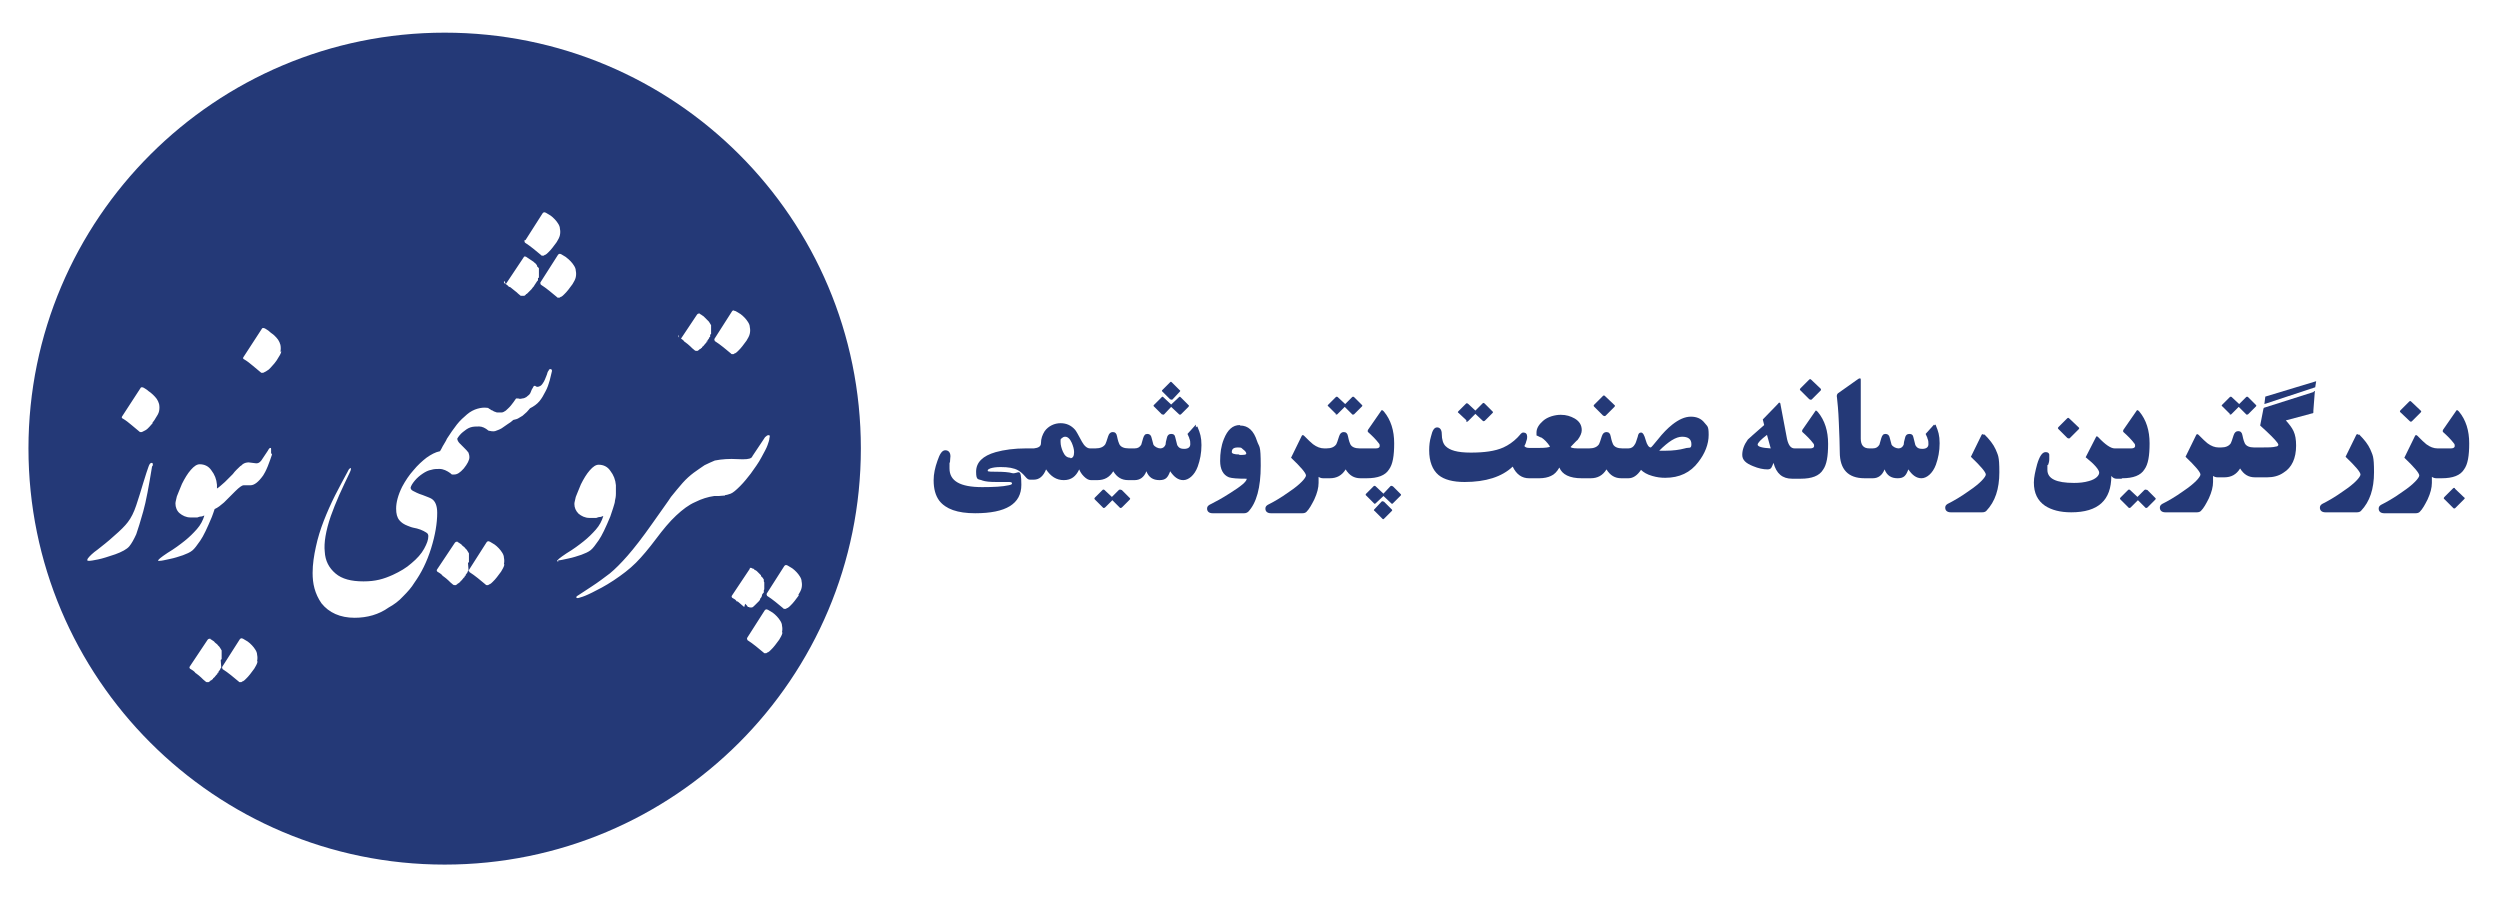 <?xml version="1.0" encoding="UTF-8"?>
<svg xmlns="http://www.w3.org/2000/svg" version="1.1" xmlns:xodm="http://www.corel.com/coreldraw/odm/2003" viewBox="0 0 535.8 192.4">
  <defs>
    <style>
      .cls-1 {
        fill: #243977;
      }
    </style>
  </defs>
  <!-- Generator: Adobe Illustrator 28.7.1, SVG Export Plug-In . SVG Version: 1.2.0 Build 142)  -->
  <g>
    <g id="Layer_1">
      <path class="cls-1" d="M240.3,105c-.2-.1-.3-.1-.5,0l-1.5,1.5-1.6-1.5c-.1-.1-.3-.1-.4,0l-1.6,1.6c-.2.2-.2.3,0,.5l1.7,1.7c.1.1.2.1.4,0l1.6-1.6,1.6,1.6c.1.1.2.1.4,0l1.7-1.7c.1-.1.2-.3,0-.4l-1.7-1.7Z"/>
      <path class="cls-1" d="M256.3,91l-1.8,2c.2.5.4.8.4,1,.2.4.2.8.2,1.2,0,.6-.4,1-1.3,1s-1.2-.3-1.5-.8l-.4-1.6c-.1-.6-.4-.8-.9-.8s-.8.3-.9.8c-.2.7-.3,1.2-.3,1.5-.2.5-.6.8-1.1.8s-1.2-.3-1.5-.8l-.4-1.5c-.1-.5-.4-.8-.9-.8s-.7.3-.9.9c-.1.5-.3.9-.4,1.4-.3.5-.7.8-1.4.8h-.2c0,0-1.1,0-1.1,0-1,0-1.7-.3-2-.9-.1-.2-.3-.7-.5-1.7-.1-.6-.4-.9-.9-.9s-.8.3-1,.9c-.3,1-.5,1.5-.6,1.7-.4.6-1.1.9-2.1.9h-1.2c-.6,0-1.2-.5-1.7-1.4-.8-1.5-1.3-2.4-1.5-2.6-.8-.9-1.8-1.4-3.1-1.4s-2.6.6-3.4,1.7c-.5.8-.8,1.6-.8,2.6,0,.7-.6,1-1.5,1.1h-1.7c-2.5,0-4.7.3-6.5.8-2.8.8-4.2,2.2-4.2,4.2s.5,1.5,1.4,1.9c.6.2,1.5.3,2.9.3s1.8,0,2.7,0c.5,0,.7.1.7.3s-.2.3-.7.4c-1.3.3-3.3.4-5.7.4-4.7,0-7-1.3-7-4s0-.7.1-1.3c0-.6.1-1,.1-1.3,0-.8-.4-1.3-1.1-1.3s-1.2.8-1.7,2.3c-.5,1.4-.8,2.8-.8,4.1,0,1.9.4,3.3,1.2,4.4,1.4,1.8,3.9,2.7,7.7,2.7,6.6,0,9.9-2,9.9-6.1s-.7-2.2-2-2.5c-.6-.2-1.8-.3-3.6-.3s-1.6-.1-1.6-.3.2-.2.5-.4c.6-.2,1.3-.3,2.3-.3,1.6,0,2.8.2,3.7.7.5.3,1,.7,1.5,1.3.4.5.7.7,1,.7h.9c1.1,0,2-.7,2.6-2.2,1,1.5,2.2,2.3,3.8,2.3s2.6-.8,3.3-2.3c.2.5.5,1,1,1.5.5.5,1,.8,1.5.8h1.4c1.5,0,2.6-.6,3.4-1.9.8,1.3,1.8,1.9,3.2,1.9h1.4c1.1,0,2-.6,2.5-1.9.5,1.3,1.4,1.9,2.8,1.9s1.8-.6,2.3-1.9c.8,1.2,1.7,1.9,2.8,1.9s2.4-1,3.1-2.9c.5-1.4.8-2.9.8-4.6s-.3-2.6-.8-3.8c0-.2-.2-.3-.4,0ZM229.4,98.1c-.7,0-1.2-.4-1.6-1.3-.3-.7-.5-1.4-.5-2.1s0-.6.3-.8c.2-.2.4-.3.7-.3.5,0,1,.4,1.4,1.3.3.7.5,1.4.5,2,0,.9-.3,1.3-.8,1.3Z"/>
      <path class="cls-1" d="M249.1,88.8c.1.1.3.1.4,0l1.5-1.6h0s1.7,1.6,1.7,1.6c.1.1.3.1.4,0l1.6-1.6c.1-.1.2-.3,0-.4l-1.7-1.7c-.1-.1-.2-.1-.3,0l-1.7,1.6-1.7-1.6c-.1-.1-.2-.1-.3,0l-1.7,1.7c-.1.1-.1.2,0,.3l1.7,1.7Z"/>
      <path class="cls-1" d="M250.9,85.6c.2.1.3.1.4,0l1.5-1.6c.2-.2.2-.3,0-.4l-1.7-1.7c-.1-.1-.2-.1-.3,0l-1.7,1.7c-.1.1-.1.2,0,.3l1.7,1.7Z"/>
      <path class="cls-1" d="M265.7,91.1c-1.5,0-2.6,1-3.4,3-.6,1.5-.8,3-.8,4.7s.6,3,1.9,3.5c.6.2,1.8.3,3.8.3,0,.6-1.2,1.6-3.6,3.1-1.7,1.1-3.2,1.9-4.4,2.5-.3.2-.5.4-.5.8,0,.6.4,1,1.2,1h6.7c.4,0,.6-.1.9-.3,1.8-1.9,2.7-5.2,2.7-9.9s-.3-3.8-.8-5.3c-.7-2.2-1.9-3.3-3.6-3.3ZM265.6,97.4c-1.1,0-1.6-.2-1.6-.5,0-.7.4-1,1.3-1s.7.1,1.1.4c.4.3.7.6.7.9s-.5.3-1.5.3Z"/>
      <path class="cls-1" d="M286.2,88.8c.1.1.2.1.4,0l1.6-1.6,1.6,1.6c.1.1.2.1.4,0l1.7-1.7c.1-.1.1-.2,0-.3l-1.7-1.7c-.1-.1-.3-.1-.4,0l-1.5,1.5-1.6-1.5c-.1-.1-.3-.1-.4,0l-1.6,1.6c-.2.2-.2.3,0,.4l1.7,1.7Z"/>
      <path class="cls-1" d="M298.4,104.2c-.1-.1-.3-.1-.4,0l-1.5,1.6h0s-1.7-1.6-1.7-1.6c-.1-.1-.3-.1-.4,0l-1.6,1.6c-.1.1-.2.3,0,.4l1.7,1.7c.1.1.2.1.3,0l1.7-1.6,1.7,1.6c.1.1.2.1.3,0l1.7-1.7c.1-.1.1-.2,0-.3l-1.7-1.7Z"/>
      <path class="cls-1" d="M296.5,107.5c-.1-.1-.3-.1-.4,0l-1.5,1.6c-.2.2-.2.3,0,.4l1.7,1.7c.1.1.2.1.3,0l1.7-1.7c.1-.1.1-.2,0-.3l-1.7-1.7Z"/>
      <path class="cls-1" d="M292.9,102.5c2.4,0,4-.6,4.8-1.9.8-1.1,1.1-2.9,1.1-5.6s-.7-5-2.2-6.8c-.2-.2-.3-.3-.4-.3s-.2.1-.3.3l-2.7,3.9c-.1.2-.1.4,0,.5.9.8,1.7,1.6,2.3,2.4.2.2.2.4.2.6,0,.3-.3.5-.8.5h-3.5c-1,0-1.7-.3-2-.9-.1-.2-.3-.7-.5-1.7-.1-.6-.4-.9-.9-.9s-.8.3-1,.9c-.3,1-.5,1.5-.6,1.7-.4.6-1.1.9-2.1.9h0s-.5,0-.5,0c-.8,0-1.6-.3-2.4-.9-.4-.3-1-.9-1.9-1.8-.2-.2-.4-.2-.5,0l-2.3,4.7c2.1,2,3.2,3.3,3.2,3.8s-1.2,1.9-3.6,3.5c-1.8,1.3-3.4,2.2-4.6,2.8-.3.2-.5.4-.5.8,0,.6.4,1,1.2,1h6.7c.4,0,.7-.1.9-.3.6-.6,1.1-1.5,1.7-2.7.6-1.3.9-2.5.9-3.5v-1.3c.3.2.6.3,1,.3h0s0,0,0,0h1.4c1.5,0,2.6-.6,3.4-1.9.8,1.3,1.8,1.9,3.2,1.9h1.4Z"/>
      <path class="cls-1" d="M314.2,90.3c.1.1.3.1.4,0l1.6-1.6,1.6,1.5c.1.1.2.1.4,0l1.7-1.7c.1-.1.1-.2,0-.3l-1.7-1.7c-.2-.2-.3-.2-.5,0l-1.5,1.5-1.6-1.5c-.2-.1-.3-.1-.4,0l-1.6,1.6c-.2.2-.2.3,0,.4l1.7,1.6Z"/>
      <path class="cls-1" d="M343.7,89.1c.1.1.3.1.4,0l1.9-1.9c.1-.1.2-.3,0-.4l-2-1.9c-.2-.2-.3-.2-.5,0l-1.8,1.8c-.2.2-.2.3,0,.5l1.9,1.9Z"/>
      <path class="cls-1" d="M362.4,89.3c-1.3,0-2.6.6-4,1.7-1,.8-2,1.8-3.1,3.2-.9,1.1-1.4,1.7-1.5,1.7-.4,0-.8-.5-1.1-1.6s-.6-1.6-1-1.6-.6.3-.7.9c-.3,1-.5,1.5-.6,1.6-.3.6-.8.9-1.4.9h-1.3c-1,0-1.7-.3-2-.9-.1-.2-.3-.7-.5-1.7-.1-.6-.4-.9-.9-.9s-.8.3-1,.9c-.3,1-.5,1.5-.6,1.7-.4.6-1.1.9-2.1.9h-1.8c-1.1,0-1.9,0-2.2-.3.8-.8,1.3-1.4,1.5-1.5.6-.8.9-1.5.9-2.1,0-1.1-.5-1.9-1.5-2.5-.9-.5-1.8-.8-3-.8s-2.8.4-3.8,1.3c-.9.8-1.4,1.6-1.4,2.5s0,.6.2.7l.6.3c.1,0,.2.1.3.1.6.4,1.2,1,1.8,1.9-.2.2-1,.3-2.4.3h-2c-.5,0-.9-.1-1.1-.4.1-.2.3-.5.4-1,.2-.5.2-.8.2-1,0-.6-.3-.9-.8-.9s-.6.4-1.3,1.1c-.9.9-1.9,1.6-3,2.1-1.8.8-4.1,1.1-7,1.1s-4.5-.5-5.4-1.4c-.5-.5-.8-1.4-.8-2.6,0-.9-.4-1.4-1-1.4s-1,.6-1.3,1.9c-.3,1-.4,2-.4,3,0,2.4.7,4.2,2,5.3,1.2,1,3.1,1.5,5.6,1.5,4.5,0,8-1.1,10.3-3.3.8,1.7,2,2.5,3.5,2.5h2.2c1,0,1.9-.2,2.5-.5.7-.3,1.3-.9,1.8-1.8.6,1.5,2.2,2.3,4.8,2.3h1.9c1.5,0,2.6-.6,3.4-1.9.8,1.3,1.8,1.9,3.2,1.9h1.5c1,0,1.9-.6,2.7-1.8.5.5,1.3,1,2.4,1.3,1,.3,1.9.4,2.8.4,3,0,5.4-1.1,7.1-3.4,1.4-1.8,2.2-3.8,2.2-5.8s-.3-1.8-.9-2.6c-.7-.9-1.7-1.3-2.9-1.3ZM361.1,96.1c-1.1.3-2.5.5-4.2.5s-.8,0-1.3,0c2-2,3.6-3,4.9-3s2,.5,2,1.6-.5.6-1.4.9Z"/>
      <path class="cls-1" d="M389.3,87.9c0,0-.2.1-.3.3l-2.7,3.9c-.1.2-.1.4,0,.5.9.8,1.7,1.6,2.3,2.4.2.2.2.4.2.6,0,.3-.3.5-.8.5h-3.4c-.8,0-1.3-.7-1.6-2l-1.4-7.4c0-.2-.1-.4-.2-.4s-.2,0-.3.2l-3.3,3.4.3,1.2c-2.3,2-3.4,3-3.5,3.1-.8,1.1-1.2,2.2-1.2,3.3s.8,1.8,2.3,2.4c1.2.5,2.2.7,3.1.7s.9-.5,1.3-1.4c.6,2.3,1.9,3.4,4,3.4h1.8c2.4,0,4-.6,4.8-1.9.8-1.1,1.1-2.9,1.1-5.6s-.7-5-2.2-6.8c-.2-.2-.3-.3-.4-.3ZM376.7,95.3c0-.4.7-1.1,2-2.1l.8,2.9c-1.9-.1-2.8-.4-2.8-.8Z"/>
      <path class="cls-1" d="M387.9,85.6c.1.1.3.1.4,0l1.9-1.9c.1-.1.1-.3,0-.4l-2-1.9c-.2-.2-.3-.2-.5,0l-1.8,1.8c-.2.2-.2.4,0,.5l1.9,1.9Z"/>
      <path class="cls-1" d="M414.5,91l-1.8,2c.2.5.4.8.4,1,.2.4.2.8.2,1.2,0,.6-.4,1-1.3,1s-1.2-.3-1.5-.8l-.4-1.6c-.1-.6-.4-.8-.9-.8s-.8.3-.9.8c-.2.7-.3,1.2-.3,1.5-.2.5-.6.8-1.1.8s-1.2-.3-1.5-.8l-.4-1.5c-.1-.5-.4-.8-.9-.8s-.7.3-.9.9c-.1.5-.3.9-.4,1.4-.3.5-.7.8-1.4.8h-.3c0,0-.5,0-.5,0-1.2,0-1.8-.7-1.8-2.1v-12.6c0-.2,0-.3-.2-.3s-.3.1-.6.3l-4.1,2.9c-.2.2-.3.5-.2.9.1.9.3,2.7.4,5.4.1,2.6.2,4.7.2,6.3,0,3.7,1.8,5.6,5.3,5.6h.7s1.1,0,1.1,0c1.1,0,2-.6,2.5-1.9.5,1.3,1.4,1.9,2.8,1.9s1.8-.6,2.3-1.9c.8,1.2,1.7,1.9,2.8,1.9s2.4-1,3.1-2.9c.5-1.4.8-2.9.8-4.6s-.3-2.6-.8-3.8c0-.2-.2-.3-.4,0Z"/>
      <path class="cls-1" d="M425.2,93.2c-.2-.2-.4-.2-.5,0l-2.3,4.7c2.1,2,3.2,3.3,3.2,3.8s-1.2,1.9-3.6,3.5c-1.8,1.3-3.4,2.2-4.6,2.8-.3.2-.5.4-.5.8,0,.6.4,1,1.2,1h6.7c.4,0,.7-.1.9-.3,1.9-2,2.8-4.7,2.8-8.3s-.3-3.6-.8-4.9c-.5-1.1-1.3-2.1-2.4-3.2Z"/>
      <path class="cls-1" d="M443.2,93.9c.1.1.3.1.4,0l1.9-1.9c.1-.1.2-.3,0-.4l-2-1.9c-.2-.2-.3-.2-.5,0l-1.8,1.8c-.2.2-.2.3,0,.5l1.9,1.9Z"/>
      <path class="cls-1" d="M460.1,105c-.2-.1-.3-.1-.5,0l-1.5,1.5-1.6-1.5c-.1-.1-.3-.1-.4,0l-1.6,1.6c-.2.2-.2.3,0,.5l1.7,1.7c.1.1.2.1.4,0l1.6-1.6,1.6,1.6c.1.1.2.1.4,0l1.7-1.7c.1-.1.2-.3,0-.4l-1.7-1.7Z"/>
      <path class="cls-1" d="M454.8,102.5c2.4,0,4-.6,4.8-1.9.8-1.1,1.1-2.9,1.1-5.6s-.7-5-2.2-6.8c-.2-.2-.3-.3-.4-.3s-.2.1-.3.3l-2.7,3.9c-.1.2-.1.4,0,.5.9.8,1.7,1.6,2.3,2.4.2.2.2.4.2.6,0,.3-.3.5-.8.5h-3.6c-.8,0-2-.8-3.5-2.4-.2-.2-.3-.2-.3-.2s-.1,0-.2.2l-2.2,4.3c1.9,1.5,2.9,2.7,2.9,3.3s-.7,1.4-2.2,1.8c-1,.3-2.1.4-3.2.4-3.8,0-5.7-.9-5.7-2.8s0-.6.2-1.2.2-.9.2-1.1c0-.5,0-.8,0-1-.1-.4-.4-.5-.8-.5-.7,0-1.3.9-1.8,2.6-.4,1.5-.7,2.8-.7,3.9,0,2.3.8,3.9,2.4,5,1.4.9,3.2,1.4,5.6,1.4,5.8,0,8.6-2.6,8.6-7.8.3.4.7.6,1.1.6h0s0,0,0,0h1.1Z"/>
      <path class="cls-1" d="M477.8,88.8c.1.1.2.1.4,0l1.6-1.6,1.6,1.6c.1.1.2.1.4,0l1.7-1.7c.1-.1.1-.2,0-.3l-1.7-1.7c-.1-.1-.3-.1-.4,0l-1.5,1.5-1.6-1.5c-.1-.1-.3-.1-.4,0l-1.6,1.6c-.2.2-.2.3,0,.4l1.7,1.7Z"/>
      <path class="cls-1" d="M495.9,84l-10.7,3.4c0,0-.1.2-.1.2l-.7,3.6c2,1.8,3.2,3,3.7,3.7.1.2.2.3.2.4,0,.2-.2.4-.5.4-.7.2-1.7.2-3.1.2h-1.6c-1,0-1.7-.3-2-.9-.1-.2-.3-.7-.5-1.7-.1-.6-.4-.9-.9-.9s-.8.3-1,.9c-.3,1-.5,1.5-.6,1.7-.4.6-1.1.9-2.1.9h0s-.5,0-.5,0c-.8,0-1.6-.3-2.4-.9-.4-.3-1-.9-1.9-1.8-.2-.2-.4-.2-.5,0l-2.3,4.7c2.1,2,3.2,3.3,3.2,3.8s-1.2,1.9-3.6,3.5c-1.8,1.3-3.4,2.2-4.6,2.8-.3.2-.5.4-.5.8,0,.6.4,1,1.2,1h6.7c.4,0,.7-.1.9-.3.6-.6,1.1-1.5,1.7-2.7.6-1.3.9-2.5.9-3.5v-1.3c.3.2.6.3,1,.3h0s0,0,0,0h1.4c1.5,0,2.6-.6,3.4-1.9.8,1.3,1.8,1.9,3.2,1.9h2.6c1.3,0,2.5-.3,3.5-1,1.8-1.1,2.7-3.1,2.7-5.8s-.7-3.7-2.2-5.4l5.6-1.5c.2,0,.3-.1.3-.2,0,0,0-.2,0-.4l.3-3.9c0-.2,0-.3,0-.3,0,0-.1,0-.2,0Z"/>
      <polygon class="cls-1" points="485.3 86.6 496.2 83 496.4 81.7 485.5 85 485.3 86.6"/>
      <path class="cls-1" d="M505.5,93.2c-.2-.2-.4-.2-.5,0l-2.3,4.7c2.1,2,3.2,3.3,3.2,3.8s-1.2,1.9-3.6,3.5c-1.8,1.3-3.4,2.2-4.6,2.8-.3.2-.5.4-.5.8,0,.6.4,1,1.2,1h6.7c.4,0,.7-.1.9-.3,1.9-2,2.8-4.7,2.8-8.3s-.3-3.6-.8-4.9c-.5-1.1-1.3-2.1-2.4-3.2Z"/>
      <path class="cls-1" d="M516.5,90.3c.1.1.3.1.4,0l1.9-1.9c.1-.1.2-.3,0-.4l-2-1.9c-.2-.2-.3-.2-.5,0l-1.8,1.8c-.2.2-.2.4,0,.5l2,1.9Z"/>
      <path class="cls-1" d="M526.2,104.7c-.2-.2-.3-.2-.5,0l-1.8,1.8c-.2.2-.2.4,0,.5l1.9,1.9c.1.1.3.1.4,0l1.9-1.9c.2-.2.2-.3,0-.4l-2-1.9Z"/>
      <path class="cls-1" d="M528.1,100.6c.8-1.1,1.1-2.9,1.1-5.6s-.7-5-2.2-6.8c-.2-.2-.3-.3-.4-.3s-.2.1-.3.3l-2.7,3.9c-.1.2-.1.4,0,.5.9.8,1.7,1.6,2.3,2.4.2.2.2.4.2.6,0,.3-.3.5-.8.5h-2.4s-.5,0-.5,0c-.8,0-1.6-.3-2.4-.9-.4-.3-1-.9-1.9-1.8-.2-.2-.4-.2-.5,0l-2.3,4.7c2.1,2,3.2,3.3,3.2,3.8s-1.2,1.9-3.6,3.5c-1.8,1.3-3.4,2.2-4.6,2.8-.3.2-.5.4-.5.8,0,.6.4,1,1.2,1h6.7c.4,0,.7-.1.9-.3.6-.6,1.1-1.5,1.7-2.7.6-1.3.9-2.5.9-3.5v-1.3c.3.2.6.3,1,.3h0s0,0,0,0h1.1c2.4,0,4-.6,4.8-1.9Z"/>
      <path class="cls-1" d="M95.3,7C46.1,7,6.1,46.9,6.1,96.1s39.9,89.2,89.2,89.2,89.2-39.9,89.2-89.2S144.6,7,95.3,7ZM157.3,66.6c.1,0,.2,0,.4.1.3.2.7.4,1,.6.3.2.6.5.9.8.3.3.5.6.7.9.2.3.4.7.4,1.1.1.5.1.9,0,1.4-.1.5-.4,1-.7,1.5-.3.4-.6.8-.9,1.2-.3.4-.6.7-.9,1-.2.2-.4.4-.6.5-.2,0-.3.2-.4.2-.1,0-.2,0-.3,0,0,0-.2,0-.2-.1-.6-.5-1.1-.9-1.7-1.4-.6-.5-1.2-.9-1.8-1.3,0-.1-.1-.2-.1-.3s0-.2.1-.3l3.7-5.8c.1-.1.2-.2.3-.2ZM145.6,73.1l3.8-5.7s0,0,0,0c.1-.1.2-.2.4-.2h0s0,0,0,0h.2c0,.1,0,.1,0,.1,0,0,0,0,0,0,0,0,0,0,0,0,0,0,0,0,0,0,0,0,.1,0,.2.1,0,0,.2.1.3.2s.2.1.3.2h0c.3.3.5.5.8.8l.3.3.2.3c.1.2.2.3.3.5,0,0,0,.1,0,.2v.2c0,0,0,0,0,0s0,0,0,0c0,0,0,0,0,0,0,0,0,.1,0,.1,0,0,0,0,0,.1,0,0,0,0,0,.1,0,0,0,0,0,.1v.3s0,0,0,.1c0,0,0,0,0,.1v.3c0,0,0,0,0,0,0,0,0,0,0,0v.3c-.1,0-.2.1-.2.2,0,0,0,.1,0,.2,0,0,0,0,0,0,0,0,0,0,0,0v.2c-.2,0-.2.2-.2.2,0,0,0,.1-.1.2,0,0,0,0,0,0l-.3.4v.2c-.2,0-.2,0-.2.1,0,0,0,0,0,.1,0,0-.1.2-.2.2l-.4.5s0,0,0,0c0,0,0,0-.1.1,0,0,0,0-.1.1h-.1c0,.2-.1.3-.2.3l-.2.2h-.1c-.2.2-.3.3-.5.4h-.1s-.2,0-.2,0c-.1,0-.2,0-.3-.1-.4-.3-.7-.6-1-.9-.3-.3-.7-.6-1.1-.9-.1,0-.2-.2-.3-.3-.3-.3-.7-.5-1-.7,0,0,0,0,0,0,0,0-.1-.2-.1-.2s0-.2.1-.3ZM121.4,55.2c.3.2.6.5.9.8.3.3.5.6.7.9.2.3.4.7.4,1.1.1.5.1.9,0,1.4s-.4,1-.7,1.5c-.3.4-.6.8-.9,1.2-.3.4-.6.7-.9,1-.2.2-.4.4-.6.5-.2,0-.3.2-.4.2-.1,0-.2,0-.3,0,0,0-.2,0-.2-.1-.6-.5-1.1-.9-1.7-1.4s-1.2-.9-1.8-1.3c0-.1-.1-.2-.1-.3s0-.2.1-.3l3.7-5.8c.1-.1.2-.2.3-.2.1,0,.2,0,.4.1.3.2.7.4,1,.6ZM112.6,51.5l3.7-5.8c.1-.1.2-.2.3-.2.1,0,.2,0,.4.1.3.2.7.4,1,.6.3.2.6.5.9.8.3.3.5.6.7.9.2.3.4.7.4,1.1.1.5.1.9,0,1.4-.1.5-.4,1-.7,1.5-.3.4-.6.8-.9,1.2-.3.4-.6.7-.9,1-.2.2-.4.4-.6.5-.2,0-.3.2-.4.2-.1,0-.2,0-.3,0,0,0-.2,0-.2-.1-.6-.5-1.1-.9-1.7-1.4-.6-.5-1.2-.9-1.8-1.3,0-.1-.1-.2-.1-.3s0-.2.1-.3ZM108.4,60.9l3.8-5.7c.1-.2.2-.3.4-.2h0s0,0,.1,0c0,0,0,0,0,0,.2.1.4.3.6.4.2.1.4.3.6.4l.3.2c.2.1.3.3.5.4.1.1.3.3.4.5v.2c.1,0,.4.4.4.4h0c0,.2,0,.3,0,.3,0,0,0,.1,0,.2v.2c0,0,0,.1,0,.1,0,0,0,0,0,0,0,0,0,0,0,0s0,0,0,0c0,0,0,0,0,0,0,.3,0,.6,0,.9,0,0,0,0,0,0,0,0,0,0,0,0v.3c0,0-.2.1-.2.1,0,0,0,0,0,.1,0,0,0,0,0,.1v.3c-.1,0-.4.5-.4.5l-.4.6c0,.1-.2.3-.3.4s-.2.3-.3.4l-.4.4c-.1.1-.3.3-.4.4l-.2.2h-.1c-.2.3-.4.4-.5.4-.1,0-.3,0-.4,0,0,0-.1,0-.2,0,0,0,0,0-.1,0l-.6-.5-.2-.2-1.5-1.2h-.2c-.3-.4-.7-.6-1-.8,0,0-.1-.2-.1-.2s0-.2.1-.3ZM32.6,99.9c-.7,4.3-1.3,7.6-1.9,9.7-.6,2.1-1.1,3.8-1.5,4.9-.5,1.1-1,2-1.5,2.6s-1.6,1.2-3,1.7c-1.5.5-2.7.9-3.7,1.1-1,.2-1.6.3-1.8.3-.2,0-.4,0-.5-.1,0,0,0-.3.2-.5.3-.4,1-1.1,2-1.8,1-.8,2.2-1.7,3.5-2.9,1.4-1.2,2.4-2.2,3-3,.7-.9,1.3-2.1,1.8-3.6.5-1.5,1-3.1,1.5-4.8.5-1.7.9-2.8,1.1-3.4.2-.6.4-.9.7-.9.3,0,.3.3.2.7ZM32.8,90.6c-.3.3-.5.6-.8.9,0,0-.2.2-.4.4s-.4.3-.6.4c-.2.1-.4.2-.6.3-.2,0-.3,0-.4,0-.6-.5-1.2-1-1.8-1.5s-1.2-1-1.9-1.4c-.1,0-.2-.2-.2-.2,0,0,0-.2.1-.3l3.9-6c.1-.2.2-.2.3-.2.1,0,.2,0,.4.1.3.2.7.4,1,.7.3.2.7.5,1,.8.3.3.6.6.8.9.2.3.4.7.5,1.1.1.5.1,1,0,1.5-.1.5-.4,1-.8,1.6-.2.4-.5.7-.7,1ZM47.4,142.8c0,0,0,.1,0,.2,0,0,0,0,0,0,0,0,0,0,0,0v.2c-.2,0-.2.2-.2.2,0,0,0,.1-.1.2,0,0,0,0,0,0l-.3.4v.2c-.2,0-.2,0-.2.1,0,0,0,0,0,.1,0,0-.1.2-.2.2l-.4.5s0,0,0,0c0,0,0,0-.1.1,0,0,0,0-.1.1h-.1c0,.2-.1.3-.2.3l-.2.2h-.1c-.2.2-.3.3-.5.4h-.1s-.2,0-.2,0c-.1,0-.2,0-.3-.1-.4-.3-.7-.6-1-.9-.3-.3-.7-.6-1.1-.9-.1,0-.2-.2-.3-.3-.3-.3-.7-.5-1-.7,0,0,0,0,0,0,0,0-.1-.2-.1-.2s0-.2.1-.3l3.8-5.7s0,0,0,0c.1-.1.2-.2.4-.2h0s0,0,0,0h.2c0,.1,0,.1,0,.1,0,0,0,0,0,0,0,0,0,0,0,0,0,0,0,0,0,0,0,0,.1,0,.2.1,0,0,.2.1.3.2,0,0,.2.1.3.2h0c.1.2.3.3.4.4s.3.2.4.4l.3.3.2.3c.1.2.2.3.3.5,0,0,0,.1,0,.2v.2c0,0,0,0,0,0s0,0,0,0c0,0,0,0,0,0,0,0,0,.1,0,.1,0,0,0,0,0,.1,0,0,0,0,0,.1,0,0,0,0,0,.1v.3s0,0,0,.1c0,0,0,0,0,.1v.3c0,0,0,0,0,0,0,0,0,0,0,0v.3c-.1,0-.2.1-.2.2ZM55.2,141.8c-.1.5-.4,1-.7,1.5-.3.4-.6.8-.9,1.2-.3.4-.6.7-.9,1-.2.2-.4.4-.6.5-.2,0-.3.2-.4.2-.1,0-.2,0-.3,0,0,0-.2,0-.2-.1-.6-.5-1.1-.9-1.7-1.4-.6-.5-1.2-.9-1.8-1.3,0-.1-.1-.2-.1-.3s0-.2.1-.3l3.7-5.8c.1-.1.2-.2.3-.2.1,0,.2,0,.4.1.3.2.7.4,1,.6.3.2.6.5.9.8.3.3.5.6.7.9.2.3.4.7.4,1.1.1.5.1.9,0,1.4ZM58.3,97.4c-.2.6-.5,1.5-.9,2.5-.4,1-.8,1.7-1,2-1,1.4-1.9,2.1-2.7,2.1-.8,0-1.3,0-1.5,0-.3,0-.9.4-1.8,1.3l-2.4,2.4c-.7.6-1.3,1.1-2,1.4-.2.6-.4,1.2-.6,1.7-1,2.4-1.8,4.1-2.5,5.1-.7,1-1.2,1.7-1.7,2.1-.5.4-1.2.7-2,1-.9.3-1.8.6-2.8.8-1,.2-1.7.4-2.2.4s-.3,0-.3,0c-.1-.2.5-.7,2-1.7,1.5-.9,2.7-1.8,3.7-2.6,1-.8,1.8-1.6,2.6-2.5.8-.9,1.3-1.9,1.6-2.9-.2,0-.4.2-.7.2-.3,0-.5.1-.8.2-.3,0-.6,0-.8,0-.3,0-.5,0-.7,0-.9,0-1.7-.4-2.3-.9s-.9-1.3-.9-2.1c0-.4.2-.9.3-1.5.2-.6.6-1.4,1.1-2.7.6-1.2,1.2-2.2,1.9-3,.7-.8,1.3-1.2,1.9-1.2,1,0,1.9.4,2.5,1.3.7.9,1.1,1.9,1.2,3.1,0,.3,0,.5,0,.8.5-.3,1-.8,1.7-1.4.5-.5,1.1-1.1,1.7-1.7.5-.7,1.1-1.2,1.6-1.7,0,0,.2-.1.3-.2,0,0,.1-.1.2-.2,0,0,0,0,0,0,.4-.3.9-.4,1.3-.4l1.6.2c.4,0,.7-.1,1.1-.6l1.4-2.1c.2-.4.4-.6.5-.6.2,0,.2,0,.2.2,0,.2,0,.5,0,.9ZM60.3,75.3c-.1.5-.4,1-.8,1.6-.2.4-.5.7-.7,1-.3.3-.5.6-.8.9,0,0-.2.2-.4.4-.2.1-.4.3-.6.4-.2.1-.4.2-.6.3-.2,0-.3,0-.4,0-.6-.5-1.2-1-1.8-1.5-.6-.5-1.2-1-1.9-1.4-.1,0-.2-.2-.2-.2,0,0,0-.2.1-.3l3.9-6c.1-.2.2-.2.3-.2.1,0,.2,0,.4.1.3.2.7.4,1,.7s.7.5,1,.8.6.6.8.9c.2.3.4.7.5,1.1.1.5.1,1,0,1.5ZM100.4,122c0,0,0,.1,0,.2,0,0,0,0,0,0,0,0,0,0,0,0v.2c-.2,0-.2.2-.2.2,0,0,0,.1-.1.2,0,0,0,0,0,0l-.3.4v.2c-.2,0-.2,0-.2.1,0,0,0,0,0,.1,0,0-.1.2-.2.2l-.4.5s0,0,0,0c0,0,0,0-.1.1,0,0,0,0-.1.1h-.1c0,.2-.1.3-.2.3l-.2.2h-.1c-.2.2-.3.3-.5.4h-.1s-.2,0-.2,0c-.1,0-.2,0-.3-.1-.4-.3-.7-.6-1-.9-.3-.3-.7-.6-1.1-.9-.1,0-.2-.2-.3-.3-.3-.3-.7-.5-1-.7,0,0,0,0,0,0,0,0-.1-.2-.1-.2s0-.2.1-.3l3.8-5.7s0,0,0,0c.1-.1.2-.2.4-.2h0s0,0,0,0h.2c0,.1,0,.1,0,.1,0,0,0,0,0,0,0,0,0,0,0,0,0,0,0,0,0,0,0,0,.1,0,.2.1,0,0,.2.1.3.2,0,0,.2.1.3.2h0c.1.2.3.3.4.4.1.1.3.2.4.4l.3.3.2.3c.1.2.2.3.3.5,0,0,0,.1,0,.2v.2c0,0,0,0,0,0s0,0,0,0c0,0,0,0,0,0,0,0,0,.1,0,.1,0,0,0,0,0,.1,0,0,0,0,0,.1,0,0,0,0,0,.1v.3s0,0,0,.1c0,0,0,0,0,.1v.3c0,0,0,0,0,0,0,0,0,0,0,0v.3c-.1,0-.2.1-.2.2ZM108.1,121c-.1.5-.4,1-.7,1.5-.3.4-.6.8-.9,1.2-.3.4-.6.7-.9,1-.2.2-.4.4-.6.5-.2,0-.3.2-.4.2-.1,0-.2,0-.3,0,0,0-.2,0-.2-.1-.6-.5-1.1-.9-1.7-1.4-.6-.5-1.2-.9-1.8-1.3,0-.1-.1-.2-.1-.3s0-.2.1-.3l3.7-5.8c.1-.1.2-.2.3-.2.1,0,.2,0,.4.1.3.2.7.4,1,.6.3.2.6.5.9.8.3.3.5.6.7.9.2.3.4.7.4,1.1.1.5.1.9,0,1.4ZM117.8,81.5c-.2.8-.5,1.7-.9,2.4-.4.8-.8,1.5-1.3,2.1-.5.6-1.2,1.1-2,1.5-.2.2-.4.5-.7.8-.3.3-.6.5-.9.8-.3.2-.7.4-1,.6-.4.2-.7.2-1,.3-.3.3-.7.6-1.2.9-.4.3-.9.6-1.3.9-.5.3-.9.4-1.4.6-.5.1-.9,0-1.4-.1-.7-.6-1.4-.9-2-.9-.7,0-1.3,0-1.9.2-.6.2-1.1.6-1.6,1-.5.4-.9.9-1.2,1.4,0,.3.2.7.5,1,.2.2.5.5.9.9.4.4.8.8,1,1.1.1.3.2.6.2,1,0,.6-.4,1.4-1.2,2.4-.8.9-1.4,1.3-2.1,1.3s-.4,0-.8-.3c-.7-.5-1.5-.9-2.3-.9-.6,0-1.2,0-1.8.2-.6.1-1.2.4-1.8.8-.6.4-1.2.9-1.7,1.5-.5.6-.8,1.1-.9,1.5,0,0,0,0,0,0,0,.2.1.5.5.7.4.2,1.1.6,2.1.9,1,.4,1.6.6,1.9.8.8.5,1.2,1.5,1.2,3,0,2.2-.4,4.7-1.3,7.6-.9,2.9-2.1,5.3-3.6,7.4-.6,1-1.4,1.9-2.4,2.9-.9,1-2,1.8-3.1,2.4-2.1,1.5-4.6,2.2-7.3,2.2-3.1,0-5.5-1.1-7.1-3.1-.7-1-1.2-2.1-1.5-3.2-.3-1.1-.4-2.2-.4-3.3,0-1.9.3-3.8.7-5.6.4-1.9,1-3.8,1.7-5.6.7-1.8,1.5-3.6,2.4-5.4.9-1.8,1.8-3.4,2.7-5.1.1-.2.2-.4.2-.4.2-.3.4-.4.5-.4h0s0,.1,0,.3c0,.1-.1.4-.3.8-.7,1.5-1.5,3.1-2.2,4.7-.7,1.6-1.3,3.1-1.8,4.5-1.1,3.2-1.5,5.8-1.3,7.6.1,2,.9,3.5,2.3,4.7,1.4,1.2,3.4,1.7,6,1.7s4.3-.5,6.3-1.4c1.5-.7,2.9-1.5,4-2.5,1.2-1,2.1-2,2.7-3.1.6-1.1.9-1.9.9-2.7,0-.3-.1-.6-.5-.8-.3-.2-.7-.4-1.2-.6-.5-.2-1-.3-1.5-.4-.5-.1-.9-.3-1.2-.4-.8-.3-1.4-.7-1.8-1.2-.5-.6-.7-1.4-.7-2.5,0-1.3.4-2.9,1.3-4.7,0,0,0,0,0,0,.7-1.3,1.5-2.5,2.4-3.5.9-1.1,1.9-2,2.8-2.7,1-.7,1.9-1.2,2.9-1.4.2-.3.4-.7.6-1.1.2-.4.6-.9.9-1.6.7-1.1,1.4-2.1,2.1-3,.7-.9,1.5-1.6,2.2-2.2.7-.6,1.5-1,2.2-1.2.7-.2,1.4-.3,2.1-.2.1,0,.3,0,.4.2.2,0,.3.2.5.3.2,0,.4.2.6.3.2,0,.4.2.7.2.3,0,.6,0,.9,0s.6-.2.9-.4c.3-.3.7-.6,1.1-1.1s.7-.9,1.1-1.5c0,0,.2,0,.2,0,0,0,.2,0,.3,0,.2.1.5.1.8,0,.4,0,.7-.2.9-.3.2-.2.4-.3.6-.5s.3-.4.4-.7c.1-.3.2-.5.4-.8.1-.2.2-.4.3-.4,0,0,.1,0,.2,0,.1.1.3.2.4.2.2,0,.3,0,.5-.1.3-.1.5-.3.7-.6.2-.3.4-.6.5-.9.1-.3.3-.7.4-1,.1-.4.2-.7.4-.9,0-.2.2-.3.4-.3.2,0,.3.2.3.4-.2.8-.4,1.7-.6,2.5ZM119.7,120.3c-.2,0-.3,0-.3,0-.1-.2.5-.7,2-1.7,1.5-.9,2.7-1.8,3.7-2.6,1-.8,1.8-1.6,2.6-2.5.8-.9,1.3-1.9,1.6-2.9-.2,0-.4.2-.7.2-.3,0-.5.1-.8.2-.3,0-.6,0-.8,0-.3,0-.5,0-.7,0-.9,0-1.7-.4-2.3-.9-.6-.6-.9-1.3-.9-2.1,0-.4.2-.9.3-1.5.2-.6.6-1.4,1.1-2.7.6-1.2,1.2-2.2,1.9-3,.7-.8,1.3-1.2,1.9-1.2,1,0,1.9.4,2.5,1.3.7.9,1.1,1.9,1.2,3.1,0,.6,0,1.2,0,1.8,0,.6-.1,1.1-.2,1.5,0,.4-.2.9-.4,1.6-.2.6-.4,1.2-.6,1.8-1,2.4-1.8,4.1-2.5,5.1-.7,1-1.2,1.7-1.7,2.1-.5.4-1.2.7-2,1-.9.3-1.8.6-2.8.8-1,.2-1.7.4-2.2.4ZM155.4,106.2c-.5,0-.9.1-1.3.1-.4,0-.7,0-1,0-1.4.2-2.7.6-4.1,1.3-1.4.6-2.7,1.6-4.1,2.9-1.4,1.3-2.8,3-4.3,5-1.5,2-3,3.8-4.3,5.1-1.4,1.4-3,2.6-4.8,3.8s-3.4,2-4.6,2.6c-1.2.6-2,.9-2.4,1-.6.2-.9.3-1,0,0,0,0-.2.4-.4.5-.3,1.5-1,2.9-1.9,1.4-.9,2.7-1.9,3.9-2.8,1.1-.9,2.4-2.2,3.8-3.8,1.4-1.6,3.2-3.9,5.3-6.9,2.1-3,3.5-4.9,4-5.7.9-1.1,1.7-2.1,2.5-3,.8-.9,1.6-1.6,2.4-2.2.8-.6,1.6-1.1,2.3-1.6.8-.4,1.5-.7,2.2-1,1.5-.3,3.2-.4,4.8-.3,1.7.1,2.7,0,3-.3.1,0,.2-.2.3-.4l2.4-3.6c.2-.3.3-.5.4-.5.3-.3.5-.4.8-.3.1,0,.1.3,0,.6,0,.4-.2.9-.4,1.5-.2.6-.7,1.5-1.3,2.6-.3.6-.7,1.2-1.1,1.8-.4.6-.8,1.1-1.2,1.7-.7.9-1.4,1.8-2.3,2.7s-1.5,1.4-2,1.6c-.6.2-.9.3-1.2.3ZM159.5,130.1c-.2-.2-.5-.4-.7-.6-.2-.2-.5-.4-.7-.6h-.2c-.2-.3-.3-.4-.5-.5-.2-.1-.3-.2-.5-.3,0,0-.1-.2-.1-.2s0-.2.1-.3l3.8-5.7h0c0,0,0-.2,0-.2,0,0,.2,0,.3,0,0,0,0,0,0,0h0s0,0,0,0l.4.2h.2c0,.2.2.3.3.3,0,0,.2.1.3.2h0c0,0,.5.5.5.5l.4.4v.2c.3.2.4.4.6.7,0,0,0,0,0,.1s0,0,0,.1v.2c0,0,.1.2.1.2v.3s0,0,0,0,0,0,0,0v.7s0,.1,0,.1c0,0,0,.2,0,.3,0,0,0,.2-.1.3h0c0,.1,0,.3,0,.3v.2c-.1,0-.4.5-.4.5,0,0,0,0,0,.1,0,0,0,0,0,.1,0,0,0,.1-.1.2,0,0,0,.1-.1.2,0,0-.1.2-.2.2,0,0,0,0,0,.1,0,0,0,0,0,.1l-.2.3-.2.2-.3.3c0,0-.1.1-.2.2,0,0-.1.1-.2.2-.3.3-.5.5-.7.5,0,0,0,0,0,0,0,0,0,0,0,0-.1,0-.2,0-.3,0-.1,0-.2,0-.3-.1h-.2c-.1-.2-.3-.4-.4-.5l-.2-.2ZM167.7,135.6c-.1.5-.4,1-.7,1.5-.3.4-.6.8-.9,1.2-.3.4-.6.7-.9,1-.2.2-.4.4-.6.5-.2,0-.3.2-.4.2-.1,0-.2,0-.3,0,0,0-.2,0-.2-.1-.6-.5-1.1-.9-1.7-1.4-.6-.5-1.2-.9-1.8-1.3,0-.1-.1-.2-.1-.3s0-.2.1-.3l3.7-5.8c.1-.1.2-.2.3-.2.1,0,.2,0,.4.1.3.2.7.4,1,.6.3.2.6.5.9.8.3.3.5.6.7.9.2.3.4.7.4,1.1.1.5.1.9,0,1.4ZM171.2,127.6c-.3.4-.6.8-.9,1.2-.3.4-.6.7-.9,1-.2.2-.4.4-.6.5-.2,0-.3.2-.4.2-.1,0-.2,0-.3,0,0,0-.2,0-.2-.1-.6-.5-1.1-.9-1.7-1.4-.6-.5-1.2-.9-1.8-1.3,0-.1-.1-.2-.1-.3s0-.2.1-.3l3.7-5.8c.1-.1.2-.2.3-.2.1,0,.2,0,.4.1.3.2.7.4,1,.6.3.2.6.5.9.8s.5.6.7.9c.2.3.4.7.4,1.1.1.5.1.9,0,1.4-.1.5-.4,1-.7,1.5Z"/>
    </g>
  </g>
</svg>